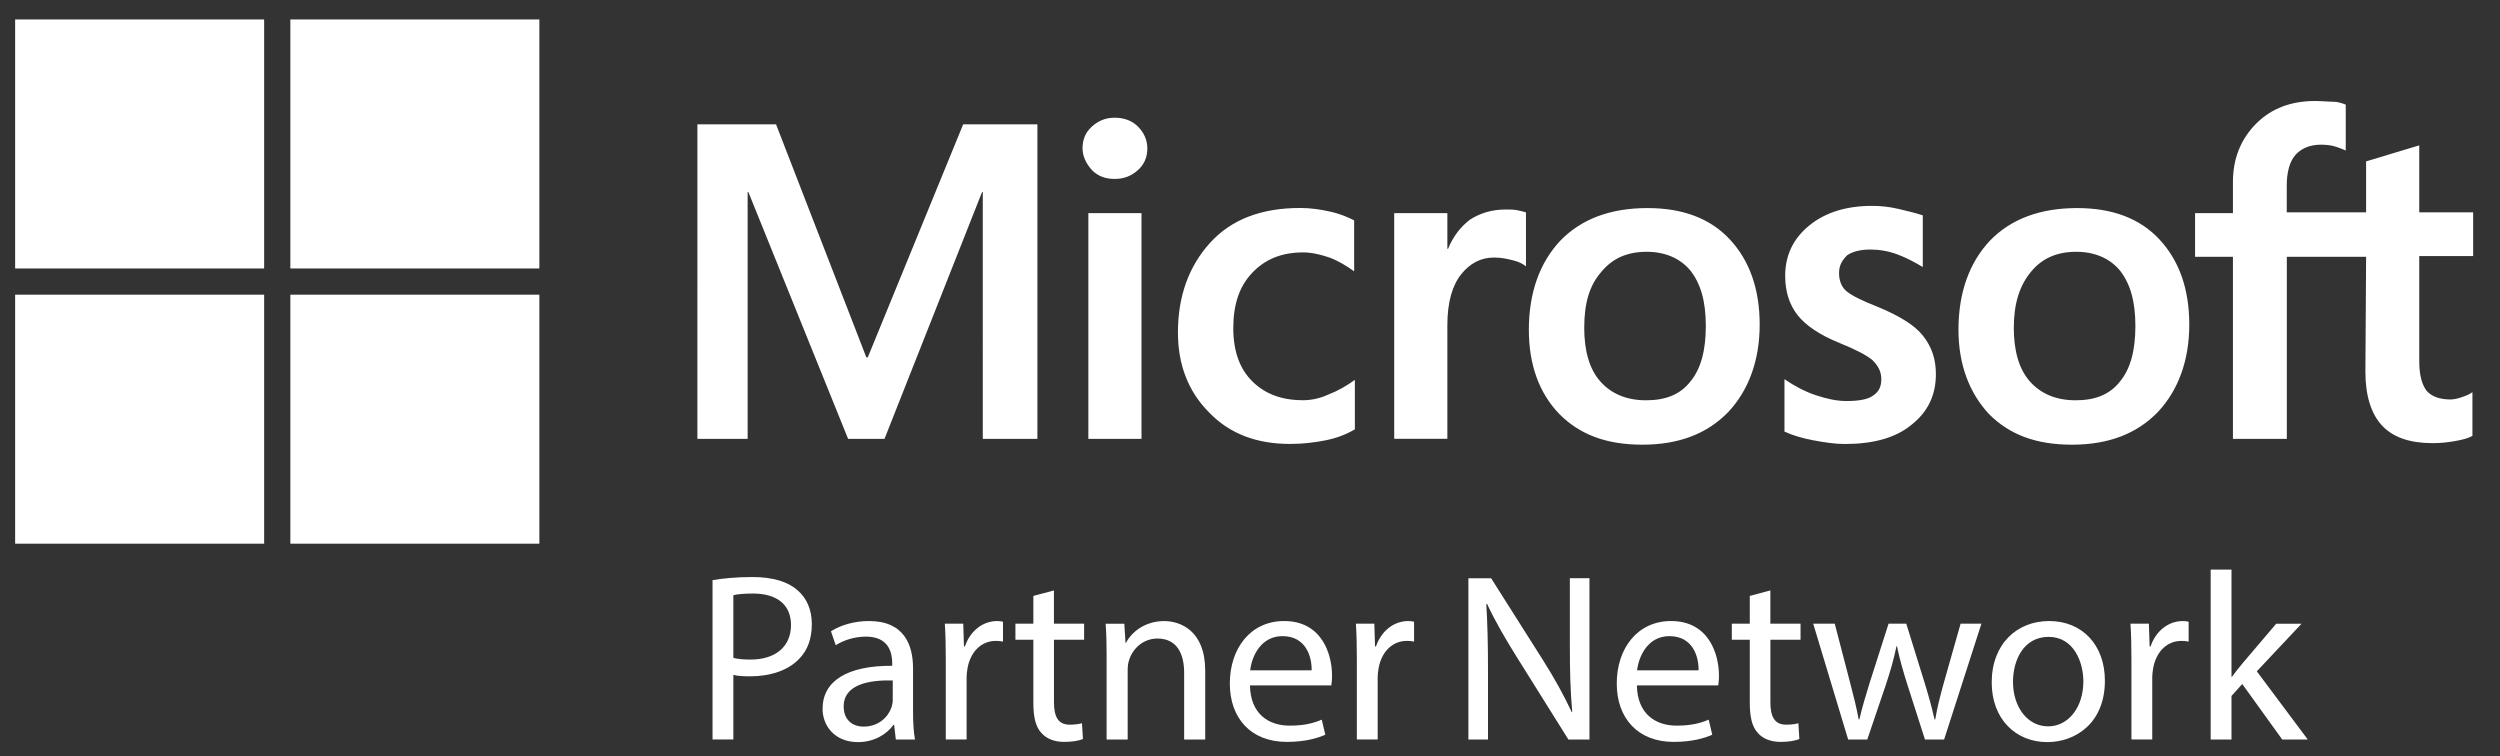 <?xml version="1.0" encoding="UTF-8"?>
<svg id="MS_Logo_white" data-name="MS Logo white" xmlns="http://www.w3.org/2000/svg" viewBox="0 0 700 211.68">
  <rect x="0" y="0" width="700" height="211.68" fill="#333333" stroke="none"/>
  <defs>
    <style>
      .cls-1 {
        fill: #fff;
      }
    </style>
  </defs>
  <g>
    <path class="cls-1" d="M290.47,34.81v88.07h-15.29V53.77h-.2l-27.32,69.11h-10.19l-27.93-69.11h-.2v69.11h-14.07V34.81h22.02l25.28,65.24h.41l26.71-65.24s20.79,0,20.79,0ZM303.11,41.53c0-2.45.82-4.49,2.65-6.12,1.83-1.63,3.87-2.45,6.32-2.45,2.65,0,4.89.82,6.52,2.45,1.63,1.63,2.65,3.67,2.65,6.12s-.82,4.49-2.65,6.12c-1.83,1.63-3.87,2.45-6.52,2.45s-4.69-.82-6.32-2.45c-1.63-1.83-2.65-3.87-2.65-6.12ZM319.62,59.68v63.2h-14.88v-63.2s14.88,0,14.88,0ZM364.68,112.07c2.24,0,4.69-.41,7.34-1.63,2.65-1.02,5.1-2.45,7.34-4.08v13.86c-2.45,1.43-5.1,2.45-8.15,3.06-3.06.61-6.32,1.02-9.99,1.02-9.38,0-16.92-2.85-22.63-8.77-5.91-5.91-8.77-13.46-8.77-22.43,0-10.19,3.06-18.55,8.97-25.08,5.91-6.52,14.27-9.79,25.28-9.79,2.85,0,5.71.41,8.36,1.02,2.85.61,5.1,1.63,6.73,2.45v14.27c-2.24-1.63-4.69-3.06-6.93-3.87-2.45-.82-4.89-1.43-7.34-1.43-5.91,0-10.6,1.83-14.27,5.71-3.67,3.87-5.3,8.97-5.3,15.49s1.83,11.42,5.3,14.88c3.47,3.47,8.15,5.3,14.07,5.3ZM421.56,58.66c1.22,0,2.24,0,3.26.2,1.02.2,1.83.41,2.45.61v15.09c-.82-.61-1.83-1.22-3.47-1.63-1.63-.41-3.26-.82-5.5-.82-3.67,0-6.73,1.63-9.17,4.69-2.45,3.06-3.87,7.75-3.87,14.27v31.8h-14.88v-63.2h14.88v9.99h.2c1.43-3.47,3.47-6.12,6.12-8.15,2.85-1.83,6.12-2.85,9.99-2.85ZM428.08,92.3c0-10.4,3.06-18.76,8.77-24.87,5.91-6.12,14.07-9.17,24.46-9.17,9.79,0,17.53,2.85,23.04,8.77,5.5,5.91,8.36,13.86,8.36,23.85s-3.06,18.35-8.77,24.46c-5.91,6.12-13.86,9.17-24.06,9.17s-17.53-2.85-23.24-8.56c-5.71-5.91-8.56-13.86-8.56-23.65ZM443.58,91.69c0,6.52,1.43,11.62,4.49,15.09,3.06,3.47,7.34,5.3,12.84,5.3s9.58-1.63,12.44-5.3c2.85-3.47,4.28-8.56,4.28-15.49s-1.43-11.82-4.28-15.49c-2.85-3.47-7.14-5.3-12.23-5.3-5.5,0-9.58,1.83-12.64,5.5-3.47,3.87-4.89,8.97-4.89,15.7ZM514.93,76.4c0,2.04.61,3.87,2.04,5.1,1.43,1.22,4.28,2.65,8.97,4.49,5.91,2.45,10.19,5.1,12.44,7.95,2.45,3.06,3.67,6.52,3.67,10.81,0,5.91-2.24,10.6-6.93,14.27-4.49,3.67-10.81,5.3-18.55,5.3-2.65,0-5.5-.41-8.77-1.02-3.26-.61-5.91-1.43-8.15-2.45v-14.68c2.65,1.83,5.71,3.47,8.77,4.49,3.06,1.02,5.91,1.63,8.56,1.63,3.26,0,5.91-.41,7.34-1.43,1.63-1.02,2.45-2.45,2.45-4.69,0-2.04-.82-3.67-2.45-5.3-1.63-1.43-4.89-3.06-9.38-4.89-5.5-2.24-9.38-4.89-11.62-7.75-2.24-2.85-3.47-6.52-3.47-11.01,0-5.71,2.24-10.4,6.73-14.07,4.49-3.67,10.4-5.5,17.53-5.5,2.24,0,4.69.2,7.34.82,2.65.61,5.1,1.22,6.93,1.83v14.47c-2.04-1.22-4.28-2.45-6.93-3.47-2.65-1.02-5.3-1.43-7.75-1.43-2.85,0-5.1.61-6.52,1.63-1.43,1.43-2.24,2.85-2.24,4.89ZM548.37,92.3c0-10.4,3.06-18.76,8.77-24.87,5.91-6.12,14.07-9.17,24.46-9.17,9.79,0,17.53,2.85,23.04,8.77,5.5,5.91,8.36,13.86,8.36,23.85s-3.06,18.35-8.77,24.46c-5.91,6.12-13.86,9.17-24.06,9.17s-17.53-2.85-23.24-8.56c-5.5-5.91-8.56-13.86-8.56-23.65ZM563.86,91.69c0,6.52,1.43,11.62,4.49,15.09,3.06,3.47,7.34,5.3,12.84,5.3s9.58-1.63,12.44-5.3c2.85-3.47,4.28-8.56,4.28-15.49s-1.43-11.82-4.28-15.49c-2.85-3.47-7.14-5.3-12.23-5.3-5.5,0-9.58,1.83-12.64,5.5-3.26,3.87-4.89,8.97-4.89,15.7ZM662.53,71.91h-22.22v50.97h-15.09v-50.97h-10.6v-12.23h10.6v-8.77c0-6.52,2.24-12.03,6.52-16.31s9.79-6.32,16.51-6.32c1.83,0,3.47.2,4.89.2s2.65.41,3.67.82v12.84c-.41-.2-1.43-.61-2.65-1.02-1.22-.41-2.65-.61-4.28-.61-3.06,0-5.5,1.02-7.14,2.85s-2.45,4.89-2.45,8.56v7.54h22.22v-14.27l14.88-4.49v18.76h15.09v12.23h-15.09v29.56c0,3.87.82,6.52,2.04,8.15,1.43,1.63,3.67,2.45,6.73,2.45.82,0,1.83-.2,3.06-.61,1.22-.41,2.24-.82,3.06-1.43v12.23c-1.02.61-2.45,1.02-4.69,1.43-2.24.41-4.28.61-6.52.61-6.32,0-11.01-1.63-14.07-4.89-3.06-3.26-4.69-8.36-4.69-15.09l.2-32.21h0Z"/>
    <rect class="cls-1" x="4.24" y="5.45" width="69.72" height="69.72"/>
    <rect class="cls-1" x="81.3" y="5.45" width="69.72" height="69.72"/>
    <rect class="cls-1" x="4.24" y="82.51" width="69.72" height="69.72"/>
    <rect class="cls-1" x="81.3" y="82.51" width="69.72" height="69.72"/>
  </g>
  <path class="cls-1" d="M223.36,165.32c-2.68-2.41-6.9-3.75-12.66-3.75-4.69,0-8.38.4-11.19.87v44.62h5.83v-18.09c1.34.34,2.95.4,4.69.4,5.7,0,10.72-1.67,13.8-4.96,2.28-2.34,3.48-5.56,3.48-9.65s-1.47-7.3-3.95-9.45ZM210.16,184.68c-1.94,0-3.55-.13-4.82-.47v-17.55c1-.27,2.95-.47,5.49-.47,6.43,0,10.65,2.88,10.65,8.84s-4.29,9.65-11.32,9.65ZM255.65,187.16c0-6.5-2.41-13.27-12.33-13.27-4.09,0-7.97,1.14-10.65,2.88l1.34,3.89c2.28-1.47,5.43-2.41,8.44-2.41,6.63,0,7.37,4.82,7.37,7.5v.67c-12.53-.07-19.5,4.22-19.5,12.06,0,4.69,3.35,9.31,9.92,9.31,4.62,0,8.11-2.28,9.92-4.82h.2l.47,4.09h5.36c-.4-2.21-.54-4.96-.54-7.77v-12.13ZM249.96,196.14c0,.6-.13,1.27-.33,1.88-.94,2.75-3.62,5.43-7.84,5.43-3.02,0-5.56-1.81-5.56-5.63,0-6.3,7.3-7.44,13.74-7.3v5.63ZM279.17,173.89c.67,0,1.14.07,1.67.2v5.56c-.6-.13-1.21-.2-2.01-.2-4.15,0-7.1,3.15-7.91,7.57-.13.8-.27,1.74-.27,2.75v17.29h-5.83v-22.31c0-3.82-.07-7.1-.27-10.12h5.16l.2,6.37h.27c1.47-4.36,5.03-7.1,8.98-7.1ZM295.11,174.63h8.44v4.49h-8.44v17.49c0,4.02,1.14,6.3,4.42,6.3,1.54,0,2.68-.2,3.42-.4l.27,4.42c-1.14.47-2.95.8-5.23.8-2.75,0-4.96-.87-6.37-2.48-1.68-1.74-2.28-4.62-2.28-8.44v-17.69h-5.02v-4.49h5.02v-7.77l5.76-1.54v9.31ZM337.46,187.7v19.36h-5.9v-18.69c0-5.23-1.94-9.58-7.5-9.58-3.89,0-6.9,2.75-7.91,6.03-.27.74-.4,1.74-.4,2.75v19.5h-5.9v-23.65c0-3.35-.07-6.1-.27-8.78h5.23l.33,5.36h.13c1.61-3.08,5.36-6.1,10.72-6.1,4.49,0,11.46,2.68,11.46,13.8ZM359.56,173.89c-9.45,0-15.21,7.71-15.21,17.49s5.96,16.35,15.95,16.35c5.16,0,8.71-1.07,10.79-2.01l-1-4.22c-2.21.94-4.76,1.68-8.98,1.68-5.9,0-10.99-3.28-11.12-11.26h22.78c.07-.6.2-1.54.2-2.75,0-5.96-2.81-15.28-13.4-15.28ZM350.05,187.7c.47-4.09,3.08-9.58,9.04-9.58,6.63,0,8.24,5.83,8.17,9.58h-17.22ZM394.27,173.89c.67,0,1.14.07,1.67.2v5.56c-.6-.13-1.21-.2-2.01-.2-4.15,0-7.1,3.15-7.91,7.57-.13.8-.27,1.74-.27,2.75v17.29h-5.83v-22.31c0-3.82-.07-7.1-.27-10.12h5.16l.2,6.37h.27c1.47-4.36,5.03-7.1,8.98-7.1ZM439.56,161.9h5.49v45.16h-5.9l-14.34-22.91c-3.15-5.03-6.16-10.18-8.44-15.08l-.2.07c.33,5.7.47,11.12.47,18.63v19.3h-5.49v-45.16h6.37l14.47,22.85c3.35,5.29,5.96,10.05,8.11,14.67l.13-.07c-.54-6.03-.67-11.52-.67-18.56v-18.89ZM467.9,173.89c-9.45,0-15.21,7.71-15.21,17.49s5.96,16.35,15.95,16.35c5.16,0,8.71-1.07,10.79-2.01l-1-4.22c-2.21.94-4.76,1.68-8.98,1.68-5.9,0-10.99-3.28-11.12-11.26h22.78c.07-.6.2-1.54.2-2.75,0-5.96-2.81-15.28-13.4-15.28ZM458.39,187.7c.47-4.09,3.08-9.58,9.04-9.58,6.63,0,8.24,5.83,8.17,9.58h-17.22ZM495.71,174.63h8.44v4.49h-8.44v17.49c0,4.02,1.14,6.3,4.42,6.3,1.54,0,2.68-.2,3.42-.4l.27,4.42c-1.14.47-2.95.8-5.23.8-2.75,0-4.96-.87-6.37-2.48-1.67-1.74-2.28-4.62-2.28-8.44v-17.69h-5.03v-4.49h5.03v-7.77l5.76-1.54v9.31ZM548.97,174.63h5.83l-10.45,32.43h-5.36l-4.96-15.48c-1.14-3.62-2.08-6.83-2.88-10.65h-.13c-.8,3.89-1.81,7.24-2.95,10.72l-5.23,15.41h-5.36l-9.78-32.43h6.03l4.29,16.48c.94,3.62,1.81,6.97,2.41,10.32h.2c.74-3.28,1.81-6.77,2.88-10.25l5.29-16.55h4.96l5.03,16.21c1.21,3.89,2.14,7.3,2.88,10.59h.2c.54-3.28,1.41-6.7,2.48-10.52l4.62-16.28ZM573.76,173.89c-8.98,0-16.08,6.37-16.08,17.22,0,10.25,6.77,16.68,15.54,16.68,7.84,0,16.15-5.23,16.15-17.22,0-9.92-6.3-16.68-15.61-16.68ZM573.49,203.38c-5.76,0-9.85-5.36-9.85-12.46,0-6.16,3.02-12.6,9.98-12.6s9.72,6.97,9.72,12.46c0,7.3-4.22,12.6-9.85,12.6ZM611.15,173.89c.67,0,1.14.07,1.67.2v5.56c-.6-.13-1.21-.2-2.01-.2-4.15,0-7.1,3.15-7.91,7.57-.13.8-.27,1.74-.27,2.75v17.29h-5.83v-22.31c0-3.82-.07-7.1-.27-10.12h5.16l.2,6.37h.27c1.47-4.36,5.03-7.1,8.98-7.1ZM646.19,207.06h-7.17l-11.19-15.54-3.01,3.35v12.19h-5.83v-47.57h5.83v30.02h.13c.8-1.14,1.94-2.55,2.88-3.68l9.51-11.19h7.1l-12.53,13.33,14.27,19.1Z"/>
</svg>
